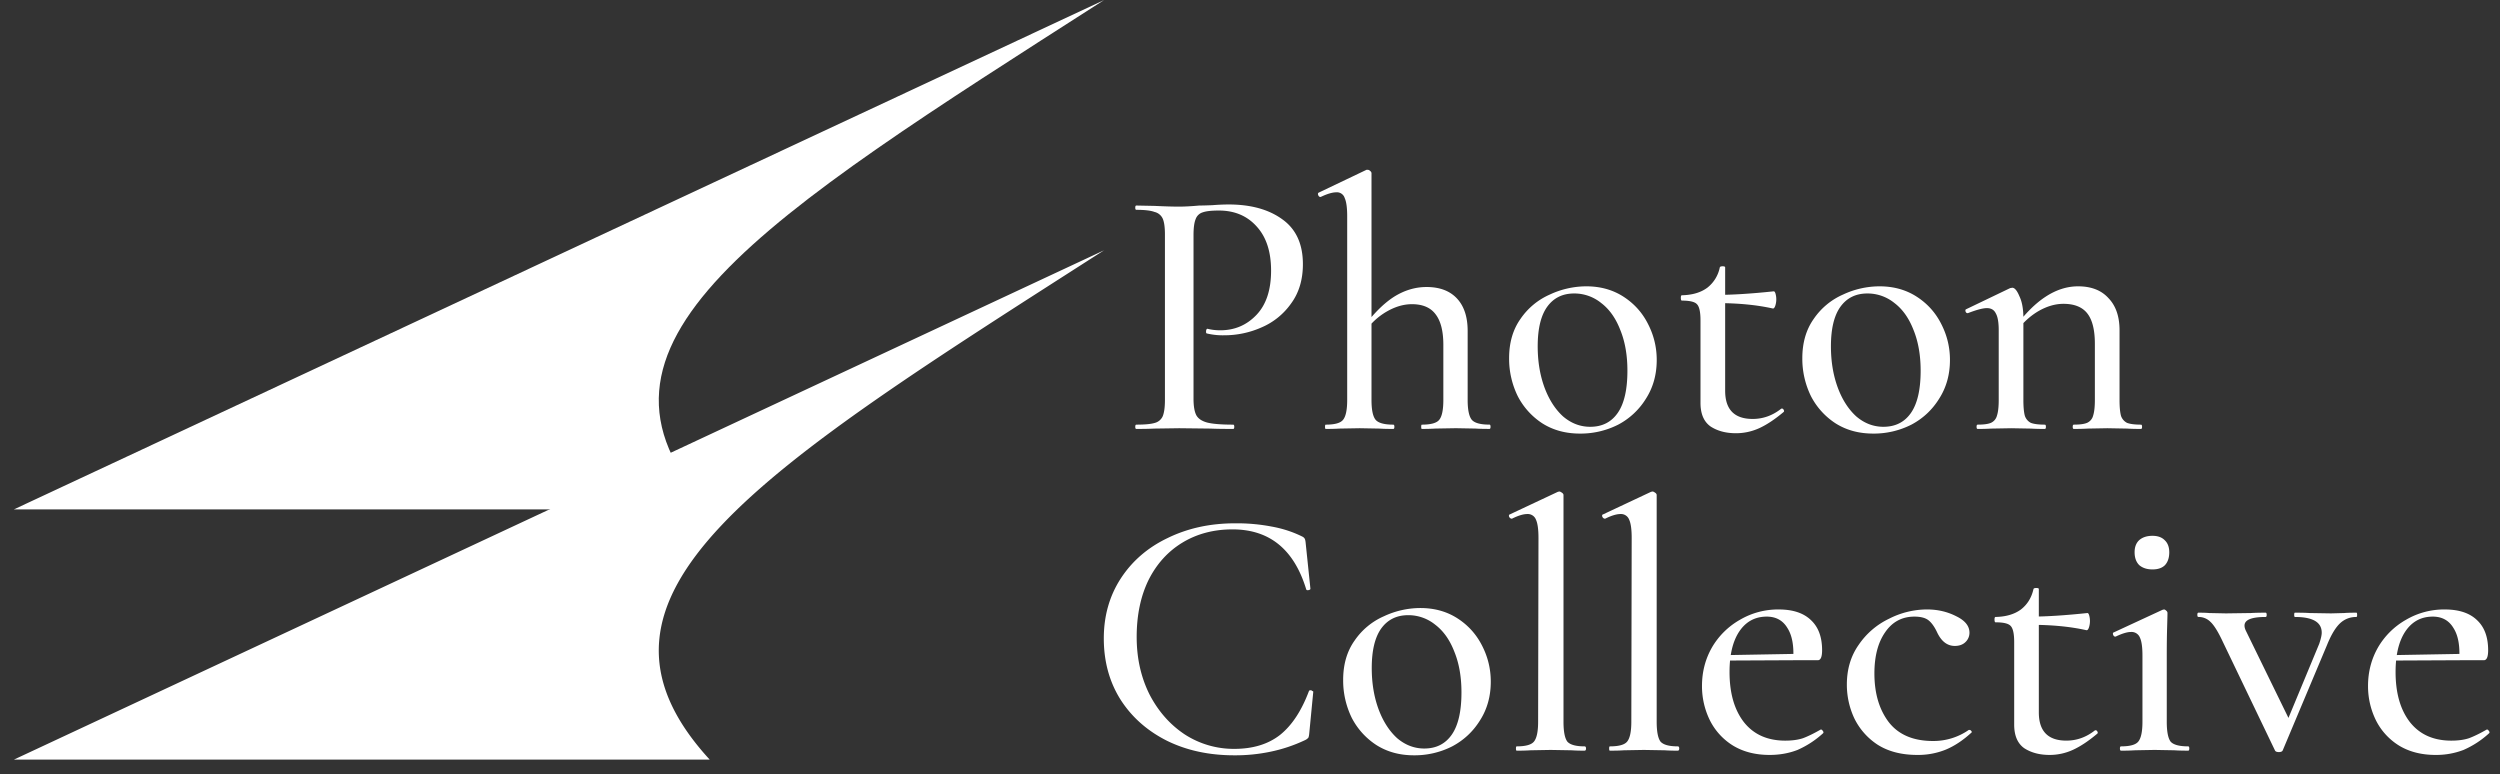 <svg xmlns="http://www.w3.org/2000/svg" width="113" height="35" fill="none"><rect width="100%" height="100%" fill="#333333" stroke="none"/><path fill="#fff" d="M49.908 0c-15.497 9.93-24.682 15.553-17.83 23.024H.629L49.91 0Z"/><path fill="#fff" d="M49.908 11.31c-15.497 9.93-24.682 15.553-17.83 23.024H.629L49.91 11.31Zm4.039 6.705c0 .345.043.598.13.76.086.15.247.258.484.323.248.064.641.096 1.18.096.032 0 .048.033.048.097 0 .065-.016.097-.048.097-.442 0-.787-.005-1.034-.016l-1.406-.016-1.115.016c-.205.01-.48.016-.824.016-.032 0-.048-.032-.048-.097 0-.064.016-.097.048-.097.388 0 .668-.026.84-.08a.538.538 0 0 0 .356-.307c.064-.162.097-.404.097-.727v-7.481c0-.323-.033-.56-.097-.711a.543.543 0 0 0-.372-.307c-.172-.065-.447-.097-.824-.097-.032 0-.048-.032-.048-.097 0-.064.016-.097.048-.097l.808.016c.474.022.846.033 1.115.033.258 0 .565-.016.92-.049.13 0 .33-.005.599-.016a9.66 9.66 0 0 1 .727-.032c1.012 0 1.825.226 2.44.678.613.442.92 1.115.92 2.02 0 .7-.177 1.293-.533 1.777a3.141 3.141 0 0 1-1.34 1.083 4.13 4.13 0 0 1-1.681.355 3.11 3.11 0 0 1-.776-.08c-.032 0-.048-.027-.048-.081 0-.033.005-.065.016-.097.021-.033.043-.043.065-.033.172.043.36.065.565.065.646 0 1.19-.232 1.632-.695.442-.463.662-1.13.662-2.003 0-.851-.215-1.514-.646-1.988-.43-.484-1.002-.727-1.713-.727-.334 0-.576.027-.727.081a.483.483 0 0 0-.323.307c-.064.151-.097.393-.097.727v7.384Zm5.977 1.373c-.022 0-.033-.032-.033-.097 0-.064.011-.097.033-.097.398 0 .657-.07.775-.21.13-.15.194-.452.194-.904V9.775c0-.388-.038-.662-.113-.824a.366.366 0 0 0-.372-.259c-.183 0-.42.07-.71.21h-.017c-.043 0-.075-.026-.097-.08-.021-.054-.016-.092.017-.113l2.165-1.034h.048c.043 0 .08.016.113.048.043.032.065.07.065.113V18.08c0 .452.064.754.194.904.129.14.393.21.791.21.033 0 .049.033.049.097 0 .065-.016.097-.049.097-.269 0-.479-.005-.63-.016l-.888-.016-.921.016c-.151.01-.356.016-.614.016Zm4.346 0c-.022 0-.032-.032-.032-.097 0-.064.01-.097.032-.097.398 0 .657-.07.776-.21.129-.15.193-.452.193-.904v-2.49c0-.624-.118-1.087-.355-1.39-.226-.3-.582-.451-1.066-.451-.377 0-.76.113-1.148.339a2.99 2.99 0 0 0-.969.905l-.08-.194c.452-.614.91-1.072 1.372-1.374.474-.301.97-.452 1.487-.452.592 0 1.05.172 1.373.517.324.345.485.835.485 1.47v3.119c0 .452.065.754.194.904.13.14.393.21.792.21.032 0 .048.033.048.097 0 .065-.016.097-.048.097-.27 0-.48-.005-.63-.016l-.89-.016-.92.016a9.65 9.65 0 0 1-.614.016Zm7.14.21c-.635 0-1.195-.15-1.68-.452a3.228 3.228 0 0 1-1.13-1.244 3.841 3.841 0 0 1-.388-1.713c0-.7.172-1.292.516-1.777a3.12 3.12 0 0 1 1.325-1.099 3.907 3.907 0 0 1 1.648-.371c.636 0 1.196.156 1.68.468.485.313.857.727 1.115 1.244.259.507.388 1.045.388 1.616 0 .657-.161 1.239-.484 1.745a3.25 3.25 0 0 1-1.26 1.18 3.748 3.748 0 0 1-1.73.403Zm.47-.307c.538 0 .952-.21 1.243-.63.291-.42.436-1.055.436-1.906 0-.7-.107-1.314-.323-1.842-.204-.528-.49-.932-.856-1.212a1.926 1.926 0 0 0-1.228-.436c-.528 0-.937.204-1.228.614-.28.398-.42.99-.42 1.777 0 .679.102 1.298.307 1.858.205.55.485.986.84 1.309.366.312.776.468 1.228.468Zm6.582.291c-.453 0-.835-.102-1.147-.307-.302-.215-.453-.57-.453-1.066v-3.732c0-.377-.054-.62-.161-.727-.097-.108-.323-.162-.679-.162-.032 0-.048-.043-.048-.13 0-.075.016-.112.048-.112.474-.011.856-.124 1.147-.34a1.55 1.55 0 0 0 .566-.92c.01-.033.054-.05.129-.05.075 0 .113.017.113.05v5.574c0 .85.415 1.276 1.244 1.276.463 0 .889-.15 1.277-.453.01-.01.026-.016.048-.016.032 0 .06.022.08.065.022.043.017.075-.015.097-.399.334-.765.576-1.099.727-.334.15-.684.226-1.05.226Zm1.664-5.639c-.722-.161-1.556-.242-2.504-.242v-.372c.678 0 1.53-.053 2.552-.161.033 0 .06.038.081.113a.94.94 0 0 1-.016.55c-.032.085-.07.123-.113.112Zm4.538 5.655c-.635 0-1.195-.15-1.68-.452a3.228 3.228 0 0 1-1.131-1.244 3.841 3.841 0 0 1-.388-1.713c0-.7.173-1.292.517-1.777a3.12 3.12 0 0 1 1.325-1.099 3.907 3.907 0 0 1 1.648-.371c.636 0 1.196.156 1.68.468.485.313.857.727 1.115 1.244.259.507.388 1.045.388 1.616 0 .657-.162 1.239-.485 1.745-.312.506-.732.9-1.26 1.18a3.748 3.748 0 0 1-1.729.403Zm.469-.307c.538 0 .953-.21 1.244-.63.29-.42.436-1.055.436-1.906 0-.7-.108-1.314-.323-1.842-.205-.528-.49-.932-.856-1.212a1.925 1.925 0 0 0-1.228-.436c-.528 0-.937.204-1.228.614-.28.398-.42.99-.42 1.777 0 .679.102 1.298.307 1.858.204.55.484.986.84 1.309.366.312.775.468 1.228.468Zm8.602.097c-.032 0-.048-.032-.048-.097 0-.064.016-.097.048-.097.27 0 .469-.026.598-.08a.487.487 0 0 0 .275-.323c.053-.162.08-.399.08-.711v-2.537c0-.625-.113-1.082-.339-1.373-.226-.291-.587-.437-1.082-.437-.377 0-.76.114-1.147.34-.377.226-.7.527-.97.904l-.065-.193c.905-1.228 1.853-1.842 2.844-1.842.593 0 1.05.177 1.373.533.334.345.501.83.501 1.454v3.15c0 .313.022.55.065.712a.55.55 0 0 0 .275.323c.14.053.35.08.63.08.032 0 .048.033.048.097 0 .065-.016.097-.048.097-.259 0-.469-.005-.63-.016l-.89-.016-.888.016c-.161.01-.371.016-.63.016Zm-4.346 0c-.032 0-.048-.032-.048-.097 0-.064.016-.097.048-.097.27 0 .469-.026.598-.08a.487.487 0 0 0 .274-.323c.054-.162.081-.399.081-.711v-3.151c0-.355-.043-.609-.13-.76-.075-.16-.21-.242-.403-.242-.183 0-.468.076-.856.226h-.033c-.032 0-.059-.026-.08-.08-.011-.054 0-.087.032-.097l1.987-.954.097-.016c.108 0 .216.13.323.388.119.248.178.576.178.986v3.7c0 .312.022.549.065.71a.55.55 0 0 0 .274.324c.14.053.35.08.63.08.033 0 .049.033.049.097 0 .065-.016.097-.049.097a9.73 9.73 0 0 1-.63-.016l-.888-.016-.905.016a9.65 9.65 0 0 1-.614.016Zm-33.567 4.266a8.29 8.29 0 0 1 1.647.145c.485.086.938.232 1.358.436.075.033.124.07.145.114.022.032.038.113.049.242l.21 2.02c0 .032-.033.053-.097.064-.054.01-.087-.005-.097-.048-.55-1.8-1.659-2.699-3.329-2.699-.85 0-1.605.2-2.262.598-.657.399-1.168.964-1.535 1.697-.355.732-.533 1.588-.533 2.569 0 .958.194 1.825.582 2.6.398.766.932 1.369 1.6 1.81a4.074 4.074 0 0 0 2.23.647c.84 0 1.529-.21 2.067-.63.539-.431.975-1.094 1.309-1.988.01-.021.038-.032.08-.032.022 0 .044.01.065.032.033.011.049.022.049.033l-.178 1.842c-.01.129-.027.21-.048.242a.443.443 0 0 1-.162.113 6.892 6.892 0 0 1-1.551.517 7.682 7.682 0 0 1-1.632.162c-1.142 0-2.16-.221-3.053-.663-.894-.452-1.595-1.077-2.1-1.874-.496-.797-.744-1.713-.744-2.747 0-1.012.253-1.912.76-2.698.516-.797 1.227-1.411 2.132-1.842.905-.441 1.917-.662 3.038-.662ZM63.91 34.14c-.636 0-1.196-.151-1.68-.453a3.226 3.226 0 0 1-1.132-1.244 3.84 3.84 0 0 1-.387-1.712c0-.7.172-1.293.517-1.778a3.12 3.12 0 0 1 1.324-1.098 3.905 3.905 0 0 1 1.648-.372c.636 0 1.196.156 1.68.468.485.313.857.728 1.116 1.245.258.506.387 1.044.387 1.615 0 .657-.161 1.239-.484 1.745-.313.507-.733.9-1.26 1.18a3.748 3.748 0 0 1-1.73.404Zm.468-.307c.539 0 .953-.21 1.244-.63.291-.42.436-1.056.436-1.907 0-.7-.107-1.314-.323-1.842-.204-.528-.49-.932-.856-1.212a1.926 1.926 0 0 0-1.228-.436c-.528 0-.937.205-1.228.614-.28.399-.42.991-.42 1.777 0 .679.102 1.298.307 1.858.205.55.485.986.84 1.31.366.311.776.468 1.228.468Zm4.175.097c-.021 0-.032-.033-.032-.097 0-.065.01-.097.032-.097.399 0 .657-.07.776-.21.13-.151.194-.453.194-.905l.016-8.305c0-.388-.038-.662-.113-.824a.394.394 0 0 0-.388-.258c-.183 0-.415.07-.695.21h-.016c-.043 0-.08-.027-.113-.081-.021-.065-.01-.102.032-.113l2.166-1.018.064-.016c.032 0 .07.016.113.048.054.033.081.07.081.113v10.244c0 .452.06.754.178.905.129.14.388.21.775.21.043 0 .065.032.065.097 0 .064-.022.097-.065.097a8.55 8.55 0 0 1-.598-.017l-.937-.016-.904.016a9.157 9.157 0 0 1-.63.017Zm4.213 0c-.021 0-.032-.033-.032-.097 0-.065.01-.097.032-.097.399 0 .657-.07.776-.21.129-.151.194-.453.194-.905l.016-8.305c0-.388-.038-.662-.113-.824a.394.394 0 0 0-.388-.258c-.183 0-.415.07-.695.21h-.016c-.043 0-.08-.027-.113-.081-.022-.065-.01-.102.032-.113l2.165-1.018.065-.016c.032 0 .07.016.113.048.054.033.08.07.08.113v10.244c0 .452.06.754.178.905.13.14.388.21.776.21.043 0 .065.032.065.097 0 .064-.022.097-.065.097a8.55 8.55 0 0 1-.598-.017l-.937-.016-.905.016c-.15.011-.36.017-.63.017Zm7.218.193c-.635 0-1.185-.14-1.648-.42a2.83 2.83 0 0 1-1.05-1.147 3.485 3.485 0 0 1-.356-1.55c0-.636.151-1.218.453-1.746a3.406 3.406 0 0 1 1.26-1.244 3.393 3.393 0 0 1 1.761-.468c.636 0 1.12.161 1.454.484.334.313.501.765.501 1.358 0 .301-.064.452-.194.452h-1.114c.043-.636-.044-1.12-.259-1.454-.205-.345-.517-.517-.937-.517-.528 0-.943.226-1.244.678-.291.442-.436 1.05-.436 1.826 0 .948.215 1.702.646 2.262.442.56 1.066.84 1.874.84.313 0 .582-.037.808-.113.226-.086.49-.215.792-.388h.016c.032 0 .059.022.08.065.033.032.038.065.017.097a4.214 4.214 0 0 1-1.163.76c-.388.15-.808.225-1.26.225Zm-2.197-4.507 3.619-.065v.29l-3.603.017-.016-.242Zm8.874 4.507c-.7 0-1.292-.15-1.777-.452a2.988 2.988 0 0 1-1.066-1.196 3.586 3.586 0 0 1-.34-1.535c0-.689.178-1.287.534-1.793a3.46 3.46 0 0 1 1.373-1.18 3.79 3.79 0 0 1 1.713-.42c.484 0 .926.103 1.325.308.398.193.597.441.597.743a.577.577 0 0 1-.177.42c-.119.118-.28.178-.485.178-.345 0-.614-.21-.808-.63-.118-.248-.248-.426-.388-.534-.14-.107-.35-.161-.63-.161-.56 0-1.002.237-1.325.71-.323.464-.484 1.083-.484 1.859 0 .894.215 1.626.646 2.197.442.57 1.11.856 2.003.856a2.79 2.79 0 0 0 1.616-.5h.032c.033 0 .06.016.081.048.032.032.032.06 0 .08-.377.345-.76.598-1.147.76a3.33 3.33 0 0 1-1.293.242Zm5.979 0c-.452 0-.835-.102-1.147-.306-.302-.216-.452-.571-.452-1.067v-3.732c0-.377-.054-.62-.162-.727-.097-.108-.323-.162-.679-.162-.032 0-.048-.043-.048-.129 0-.075.016-.113.048-.113.474-.01.857-.124 1.148-.34.29-.226.479-.533.565-.92.01-.033.054-.049.13-.049.075 0 .112.016.112.049V32.2c0 .85.415 1.276 1.245 1.276.463 0 .888-.15 1.276-.452.01-.011.027-.016.048-.016.033 0 .06.021.081.064.022.043.016.076-.016.097-.398.334-.765.576-1.099.727a2.521 2.521 0 0 1-1.05.227Zm1.664-5.638c-.721-.162-1.556-.243-2.504-.243v-.371c.679 0 1.53-.054 2.553-.162.032 0 .059.038.08.113a.945.945 0 0 1-.016.55c-.032.086-.07.123-.113.113Zm1.566 5.445c-.032 0-.049-.033-.049-.097 0-.065.017-.097.049-.097.398 0 .657-.07.775-.21.13-.151.194-.453.194-.905v-2.99c0-.376-.037-.646-.113-.807a.406.406 0 0 0-.404-.259c-.172 0-.404.07-.695.21h-.016c-.043 0-.075-.026-.097-.08-.021-.065-.01-.103.033-.113l2.197-1.018.065-.016c.032 0 .064.016.097.048.043.032.064.07.064.113 0 .076-.005.291-.016.646-.01.356-.016.776-.016 1.26v3.006c0 .452.06.754.178.905.129.14.393.21.791.21.033 0 .049.032.049.097 0 .064-.016.097-.049.097-.258 0-.468-.006-.63-.017l-.889-.016-.888.016a9.622 9.622 0 0 1-.63.017Zm1.422-8.192c-.248 0-.447-.065-.598-.194-.14-.14-.21-.334-.21-.582 0-.236.07-.42.21-.549.15-.13.35-.194.598-.194.236 0 .42.065.549.194.14.13.21.313.21.55 0 .247-.065.441-.194.581-.13.13-.318.194-.565.194Zm9.218 1.955c.021 0 .032.032.032.097s-.011.097-.032.097c-.291 0-.539.097-.744.29-.204.195-.398.518-.581.97l-2.004 4.766c-.021.054-.081.081-.177.081-.097 0-.157-.027-.178-.08l-2.343-4.88c-.215-.463-.404-.77-.565-.92a.748.748 0 0 0-.55-.227c-.032 0-.048-.032-.048-.097s.016-.097.048-.097c.205 0 .367.005.485.016l.759.016 1.131-.016c.162-.01.383-.016.663-.016.032 0 .048.032.048.097s-.016.097-.048.097c-.636 0-.954.13-.954.388 0 .075.022.156.065.242l2.036 4.168-.582.89 1.858-4.476c.076-.227.113-.393.113-.501 0-.474-.404-.711-1.211-.711-.022 0-.033-.032-.033-.097s.011-.097.033-.097c.29 0 .511.005.662.016l.969.016.598-.016c.119-.01.302-.016.55-.016Zm3.579 6.43c-.635 0-1.185-.14-1.648-.42a2.83 2.83 0 0 1-1.05-1.147 3.485 3.485 0 0 1-.356-1.55c0-.636.151-1.218.453-1.746a3.4 3.4 0 0 1 1.26-1.244 3.394 3.394 0 0 1 1.761-.468c.636 0 1.12.161 1.454.484.334.313.501.765.501 1.358 0 .301-.064.452-.194.452h-1.115c.044-.636-.043-1.12-.258-1.454-.205-.345-.517-.517-.937-.517-.528 0-.943.226-1.244.678-.291.442-.436 1.05-.436 1.826 0 .948.215 1.702.646 2.262.441.56 1.066.84 1.874.84.312 0 .582-.037.808-.113.226-.086.49-.215.792-.388h.016c.032 0 .059.022.081.065.032.032.037.065.016.097a4.215 4.215 0 0 1-1.164.76 3.44 3.44 0 0 1-1.26.225Zm-2.197-4.507 3.619-.065v.29l-3.603.017-.016-.242Z"/></svg>